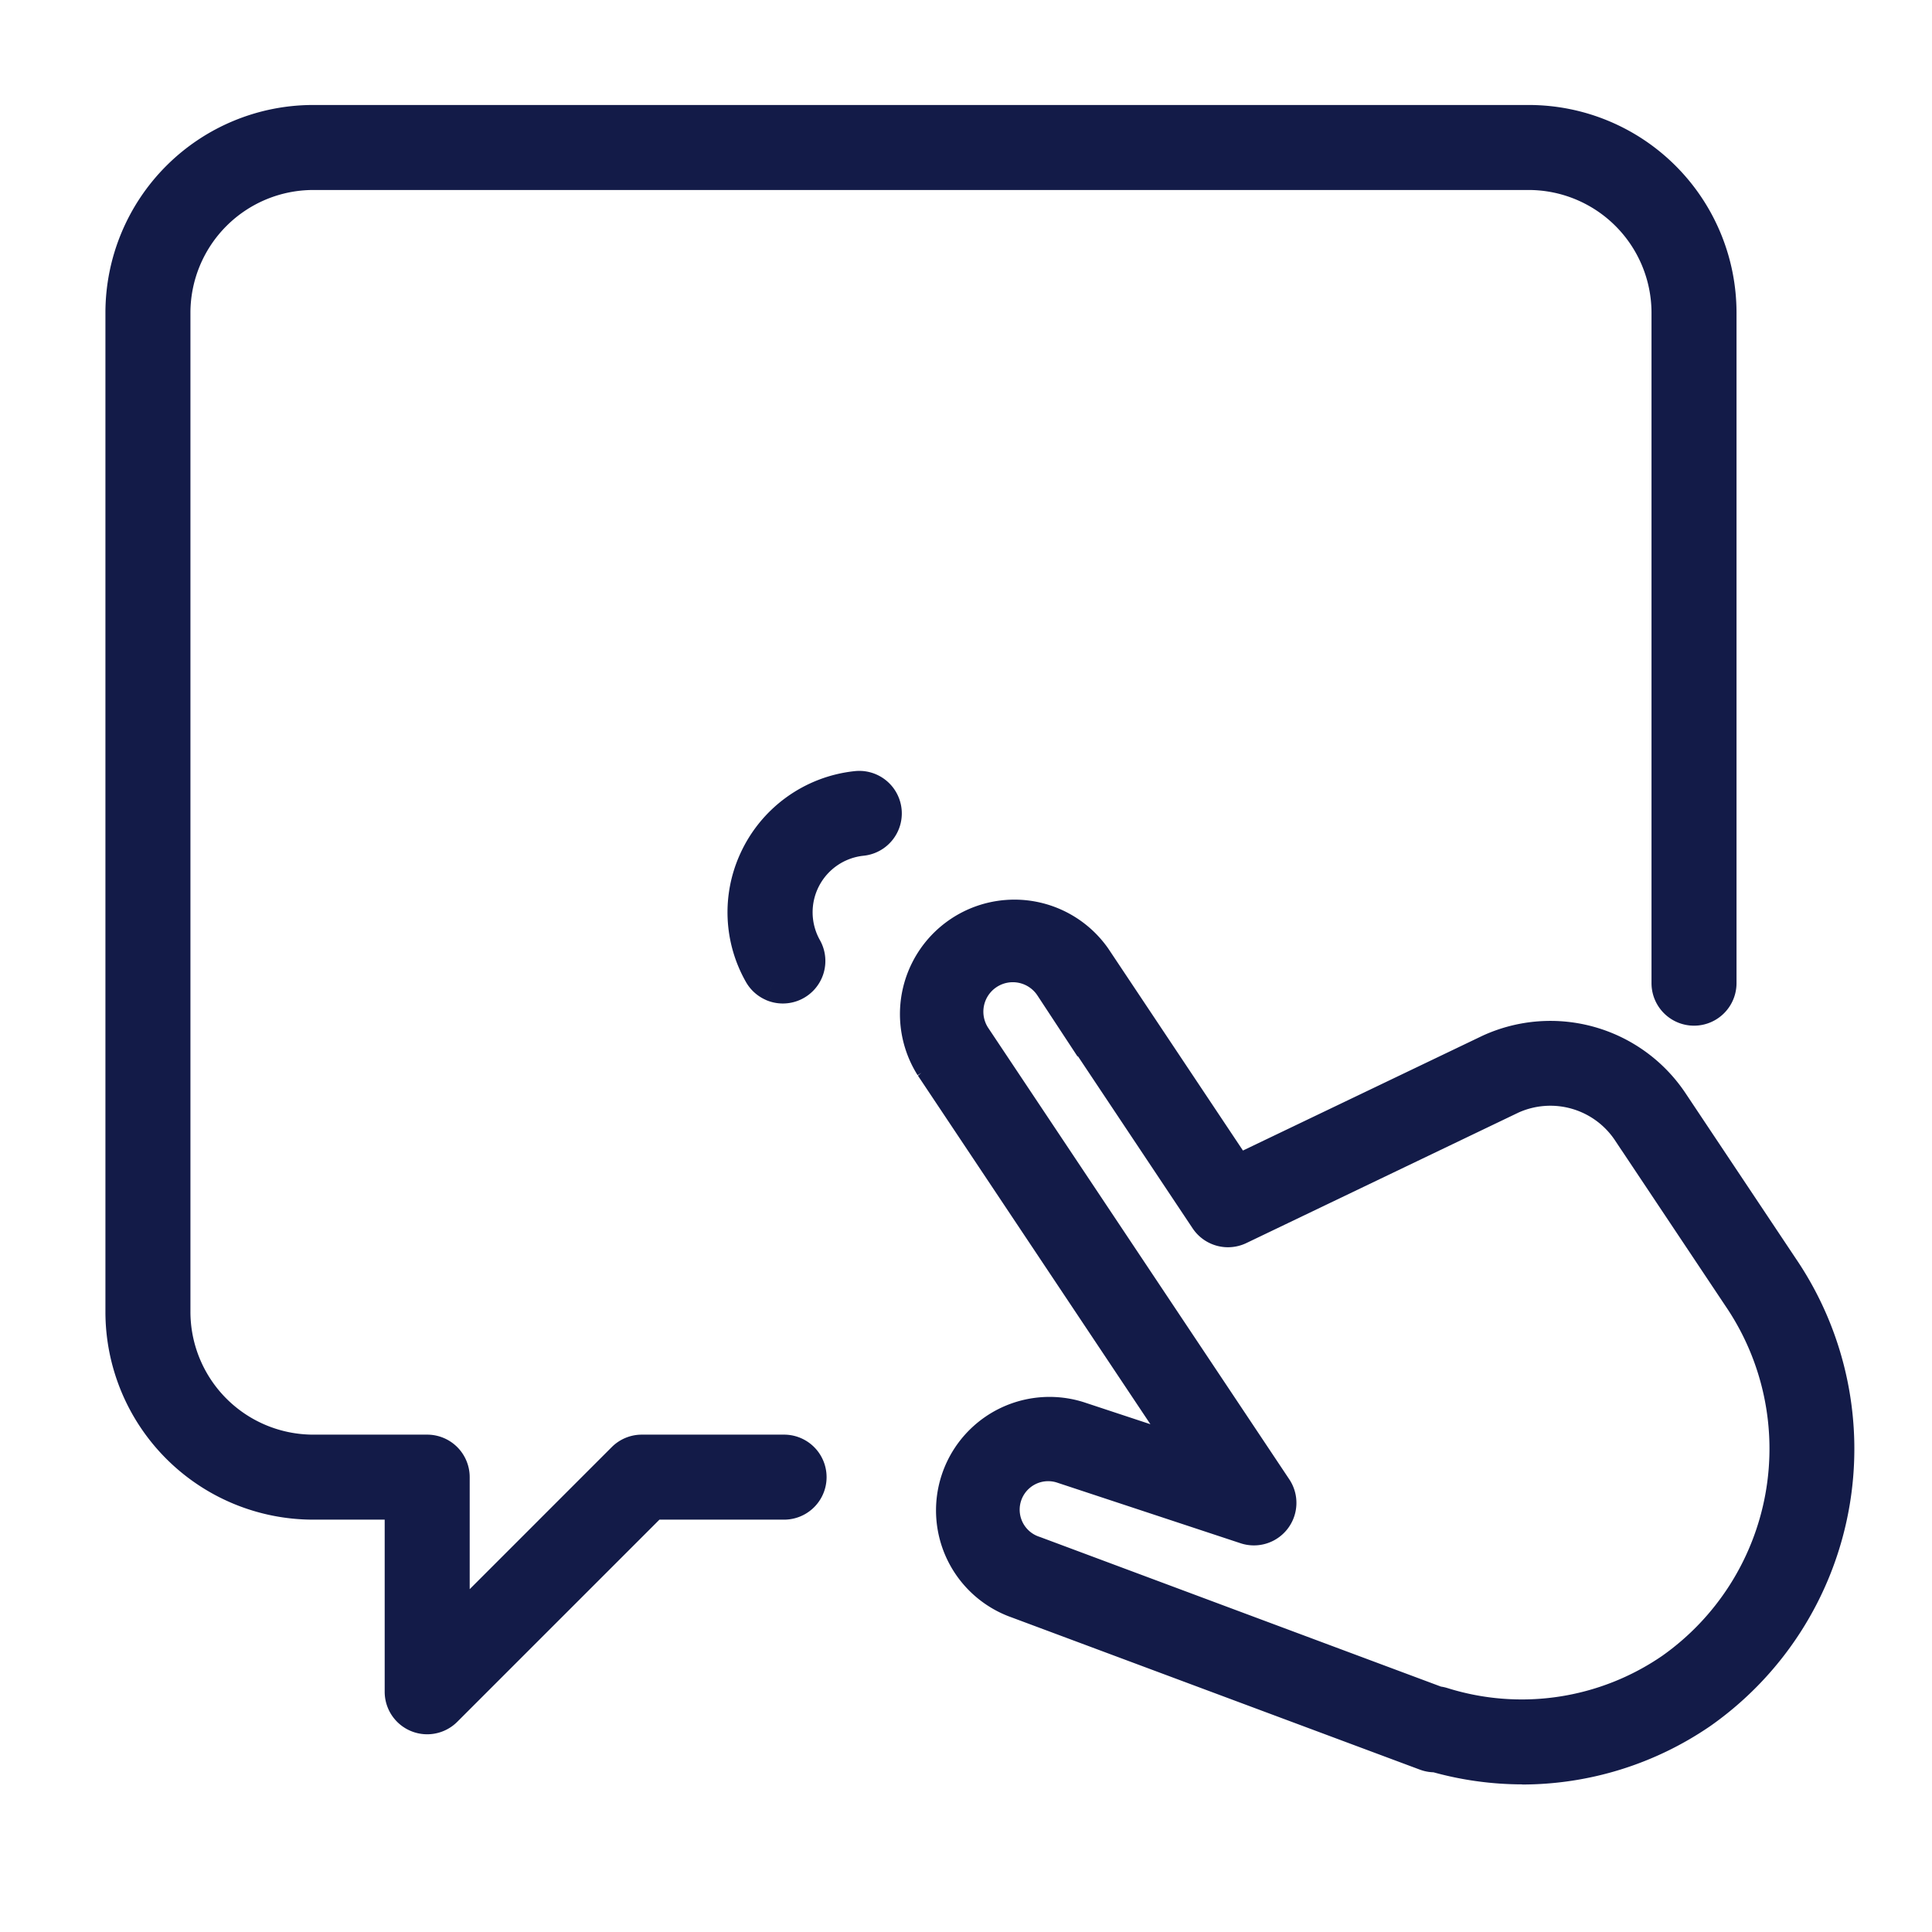 <svg id="ic-fluxo" xmlns="http://www.w3.org/2000/svg" xmlns:xlink="http://www.w3.org/1999/xlink" width="44" height="44" viewBox="0 0 44 44">
  <defs>
    <clipPath id="clip-path">
      <rect id="Retângulo_11856" data-name="Retângulo 11856" width="44" height="44" transform="translate(-2.901 -2.891)" fill="#131b48" stroke="#131b48" stroke-width="1"/>
    </clipPath>
  </defs>
  <g id="Grupo_19546" data-name="Grupo 19546" transform="translate(2.901 2.891)" clip-path="url(#clip-path)">
    <path id="Caminho_11741" data-name="Caminho 11741" d="M6.828,36.106a.468.468,0,0,1-.468-.468v-4.42H4.228A4.233,4.233,0,0,1,0,26.99V4.228A4.233,4.233,0,0,1,4.228,0H31.919a4.233,4.233,0,0,1,4.228,4.228V19.5a.468.468,0,1,1-.936,0V4.228A3.3,3.3,0,0,0,31.919.936H4.228A3.3,3.3,0,0,0,.936,4.228V26.99a3.3,3.3,0,0,0,3.292,3.292h2.6a.468.468,0,0,1,.468.468v3.758l4.089-4.089a.467.467,0,0,1,.331-.137h3.24a.468.468,0,0,1,0,.936H11.91L7.159,35.969a.468.468,0,0,1-.331.137" fill="#131b48" stroke="#131b48" stroke-width="1"/>
    <path id="Caminho_11743" data-name="Caminho 11743" d="M83.336,119.109a.466.466,0,0,1-.279-.093,2.708,2.708,0,0,1-1.1-2.189,2.735,2.735,0,0,1,1.369-2.367.468.468,0,0,1,.466.812,1.794,1.794,0,0,0-.176,2.995.468.468,0,0,1-.28.843" transform="matrix(0.914, 0.407, -0.407, 0.914, -12.954, -123.362)" fill="#131b48" stroke="#131b48" stroke-width="1"/>
    <path id="Caminho_11744" data-name="Caminho 11744" d="M115.739,136.273a7.154,7.154,0,0,1-1.963-.276.47.47,0,0,1-.2-.028l-9.3-3.468a2.085,2.085,0,0,1,1.317-3.956l2.892.956-6.1-9.146a2.107,2.107,0,0,1,3.505-2.337l3.306,4.958,5.844-2.8a3.2,3.2,0,0,1,4,1.141l2.516,3.772a7.214,7.214,0,0,1-1.826,9.945,7.082,7.082,0,0,1-4,1.242m-1.989-1.24a.473.473,0,0,1,.139.021,6.151,6.151,0,0,0,5.324-.8,6.275,6.275,0,0,0,1.575-8.653l-2.516-3.772a2.269,2.269,0,0,0-2.83-.811l-6.2,2.973a.468.468,0,0,1-.592-.162l-3.532-5.3a1.171,1.171,0,1,0-1.948,1.3l6.853,10.276a.468.468,0,0,1-.536.7l-4.182-1.382a1.149,1.149,0,0,0-.721,2.182l.017.006,9.145,3.412Z" transform="translate(-83.965 -99.026)" fill="#131b48" stroke="#131b48" stroke-width="1"/>
  </g>
</svg>
